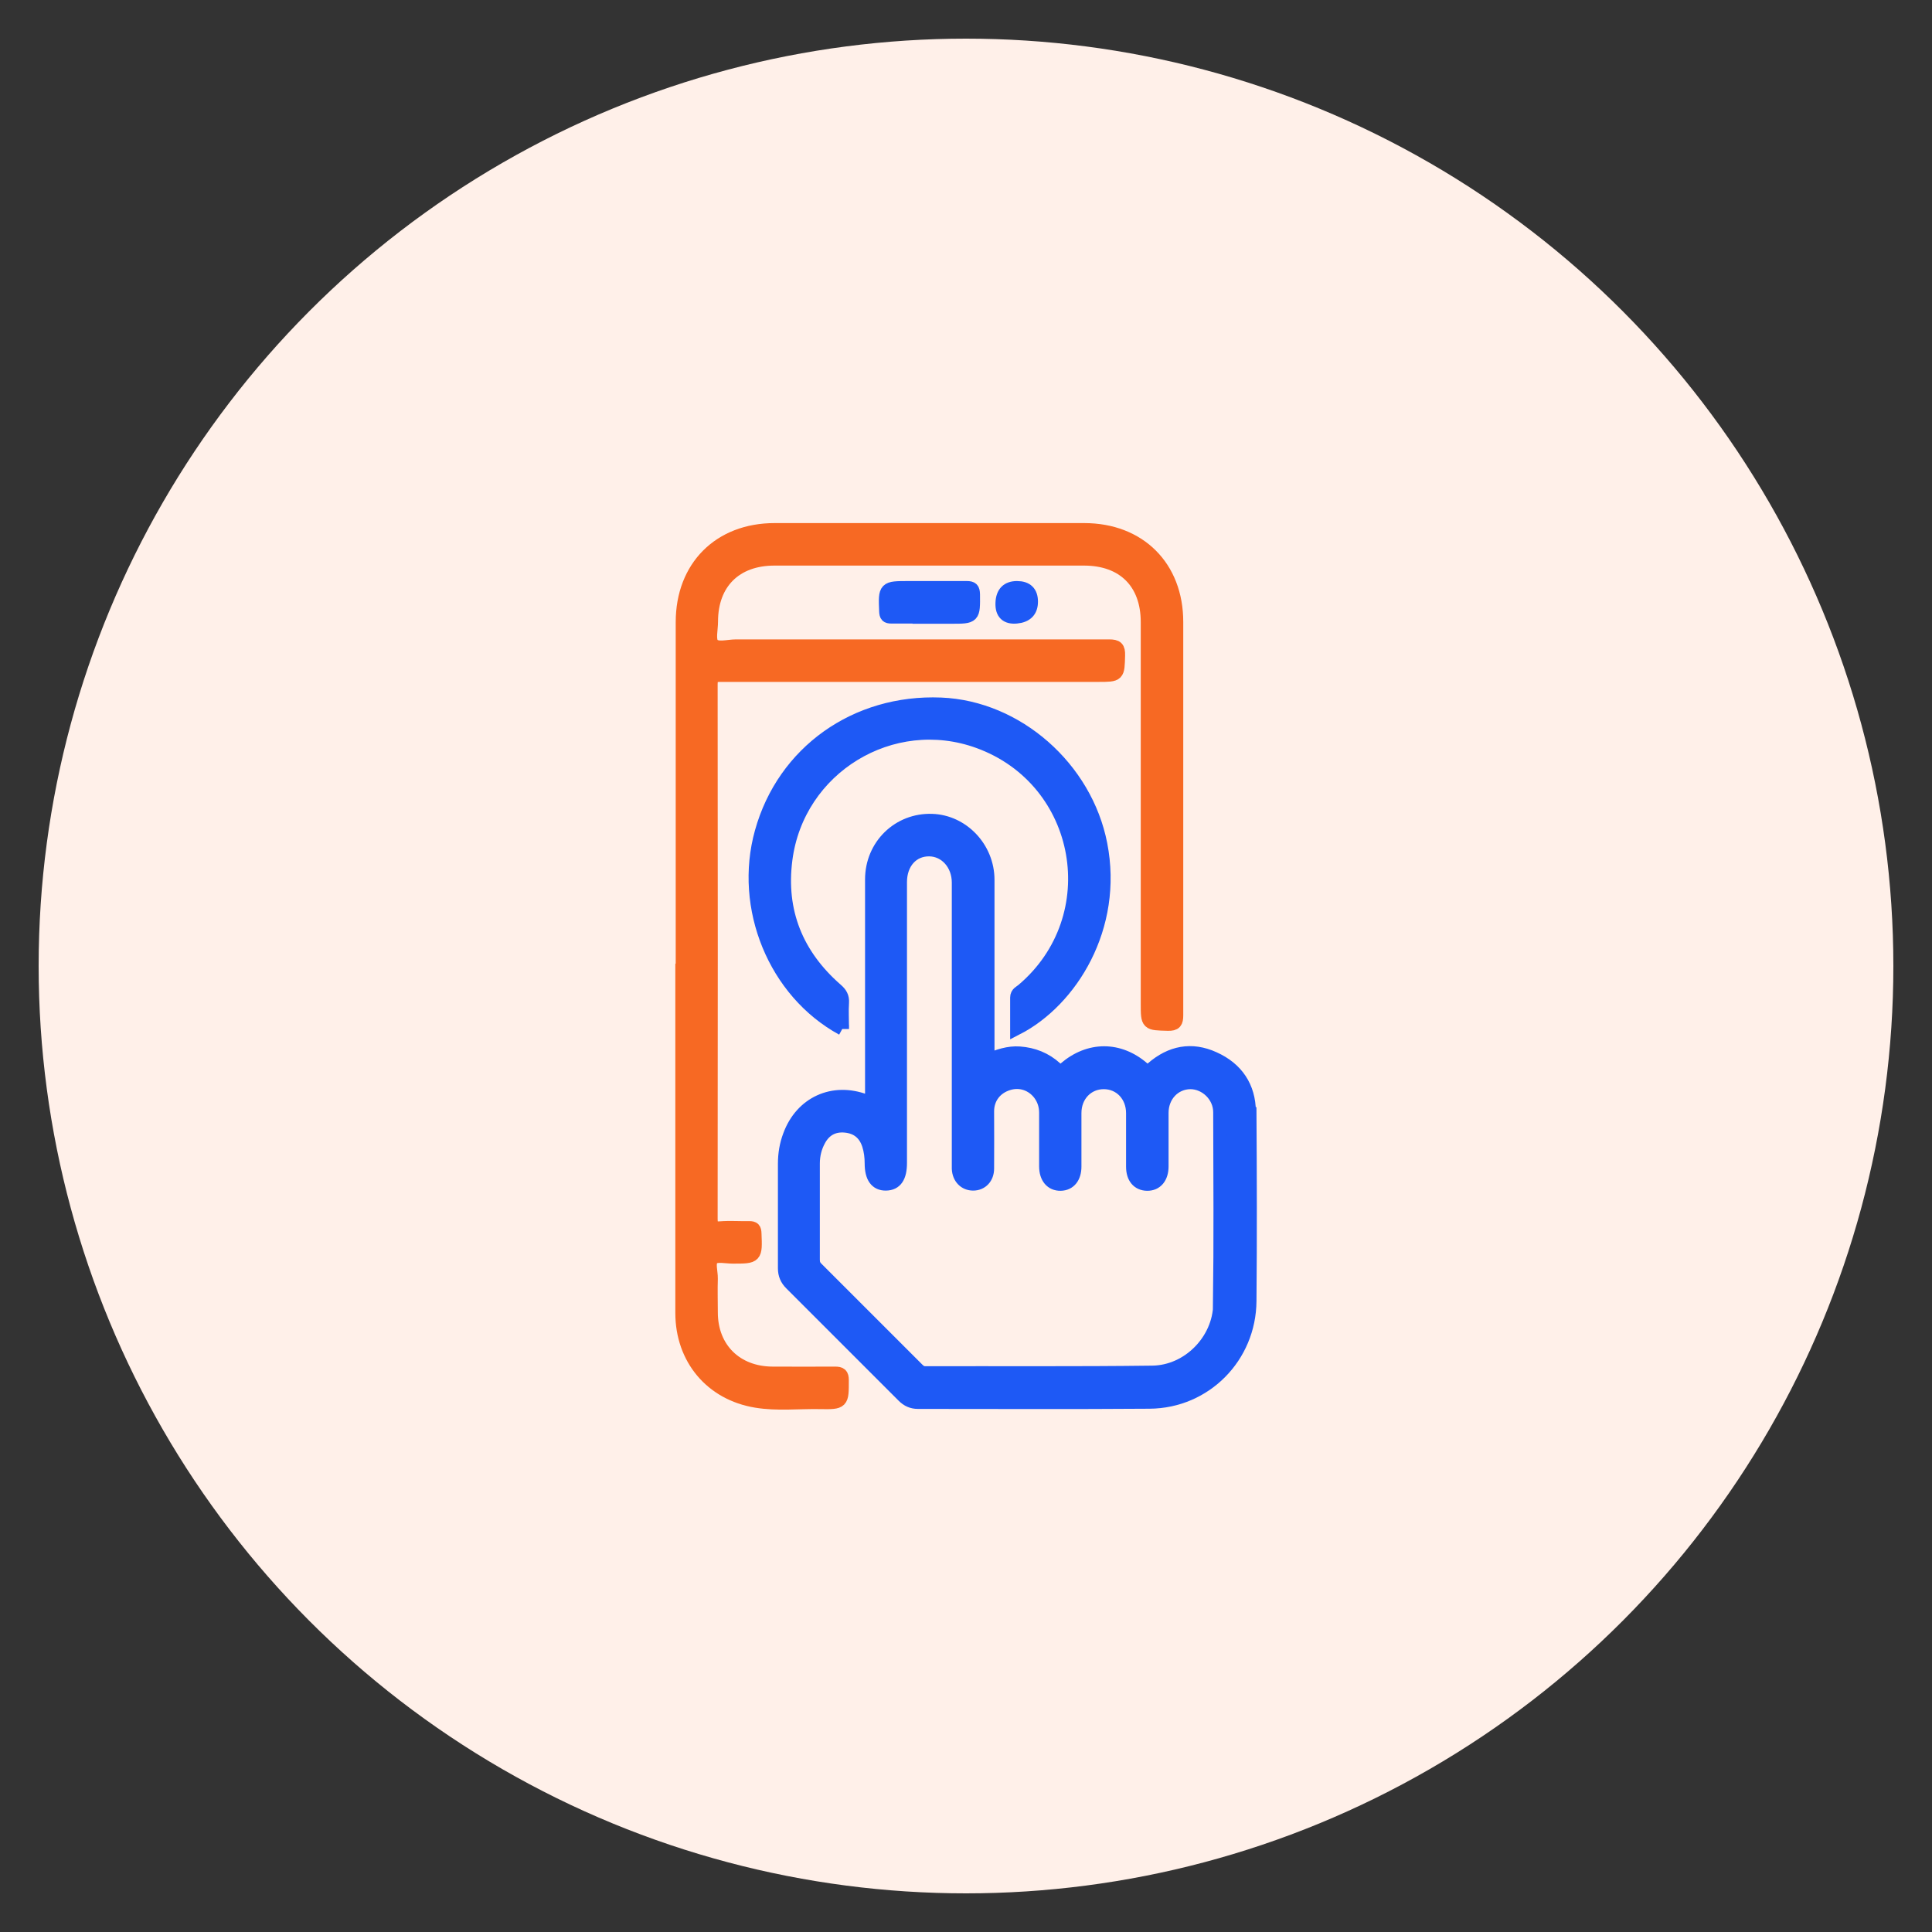 <?xml version="1.0" encoding="UTF-8"?>
<svg id="Layer_1" xmlns="http://www.w3.org/2000/svg" viewBox="0 0 100 100">
  <rect x="0" y="0" width="100" height="100" fill="#333333" stroke="none"/>
  <defs>
    <style>
      .cls-1 {
        fill: #f76923;
        stroke: #f76923;
      }

      .cls-1, .cls-2 {
        stroke-miterlimit: 10;
        stroke-width: .69px;
      }

      .cls-3 {
        fill: #fff0e9;
      }

      .cls-2 {
        fill: #1e59f5;
        stroke: #1e59f5;
      }
    </style>
  </defs>
  <circle class="cls-3" cx="50" cy="50" r="48"/>
  <g>
    <path class="cls-1" d="M35.32,49.97c0-5.92,0-11.85,0-17.77,0-2.85,1.92-4.78,4.77-4.78,5.34,0,10.69,0,16.03,0,2.85,0,4.78,1.92,4.78,4.77,0,6.79,0,13.57,0,20.36,0,.35-.07.47-.45.46-1.06-.03-1.06,0-1.06-1.06,0-6.58,0-13.17,0-19.75,0-2.04-1.24-3.27-3.28-3.27-5.34,0-10.69,0-16.03,0-2.01,0-3.26,1.24-3.26,3.24,0,.41-.14.95.06,1.18.24.27.79.09,1.21.09,6.44,0,12.88,0,19.32,0,.39,0,.49.09.48.48-.03,1.03,0,1.03-1.05,1.03-6.52,0-13.04,0-19.56,0-.39,0-.48.09-.48.48.01,9.22.01,18.43,0,27.65,0,.39.09.51.48.48.5-.04,1,0,1.5-.01.23,0,.28.06.29.29.05,1.22.05,1.22-1.14,1.22-.36,0-.83-.12-1.04.06-.25.21-.07.7-.08,1.07-.02.58,0,1.16,0,1.74,0,1.87,1.29,3.14,3.17,3.15,1.08,0,2.16.01,3.24,0,.28,0,.37.06.37.36,0,1.16.01,1.17-1.16,1.15-1.1-.02-2.2.11-3.29-.07-2.32-.38-3.84-2.2-3.84-4.56,0-5.99,0-11.98,0-17.96Z"/>
    <path class="cls-2" d="M43.6,53.25c-3.5-1.91-5.28-6.28-4.19-10.18,1.15-4.14,4.89-6.8,9.29-6.62,3.95.16,7.5,3.3,8.27,7.25.84,4.29-1.54,8.09-4.34,9.53,0-.55,0-1.07,0-1.6,0-.22.18-.28.3-.38,4.45-3.76,3.2-10.87-2.28-12.86-4.49-1.63-9.37,1.34-9.98,6.1-.35,2.7.57,4.95,2.62,6.74.22.19.33.37.31.67-.03.43,0,.87,0,1.36Z"/>
    <path class="cls-2" d="M48.07,31.93c-.64,0-1.28,0-1.93,0-.23,0-.28-.06-.29-.29-.05-1.22-.05-1.22,1.18-1.22,1,0,2.01,0,3.01,0,.27,0,.33.07.34.34.01,1.18.02,1.18-1.14,1.18-.39,0-.78,0-1.18,0Z"/>
    <path class="cls-2" d="M52.64,30.42q.74,0,.74.72t-.77.79-.74-.72.77-.79Z"/>
    <path class="cls-2" d="M64.66,57.55c-.01-1.29-.65-2.24-1.83-2.77-1.16-.53-2.23-.31-3.18.51-.18.16-.27.21-.48.02-1.24-1.08-2.8-1.08-4.05,0-.22.19-.31.14-.48-.02-.53-.48-1.16-.73-1.87-.78-.57-.04-1.1.14-1.64.37v-.55c0-2.93,0-5.86,0-8.79,0-1.65-1.31-3.02-2.89-3.07-1.72-.06-3.12,1.29-3.12,3.05,0,3.68,0,7.36,0,11.05v.54c-.13-.05-.23-.09-.33-.13-1.67-.63-3.3.11-3.92,1.79-.18.47-.26.96-.26,1.47,0,1.8,0,3.6,0,5.41,0,.32.11.57.33.79,1.94,1.94,3.88,3.88,5.82,5.82.21.21.45.32.75.32,4,0,7.99.02,11.99-.01,2.88-.02,5.17-2.34,5.19-5.23.03-3.26.02-6.52,0-9.78ZM63.14,67.51c-.03,1.87-1.63,3.5-3.5,3.52-3.92.05-7.84.02-11.75.03-.18,0-.29-.08-.4-.19-1.74-1.74-3.48-3.48-5.22-5.22-.14-.14-.18-.27-.18-.45,0-1.66,0-3.32,0-4.98,0-.43.1-.84.31-1.22.29-.53.75-.78,1.36-.72.61.06,1.01.39,1.2.97.1.31.14.64.14.97,0,.71.26,1.07.76,1.06.5-.01.74-.36.74-1.09,0-2.41,0-4.83,0-7.24s0-4.86,0-7.29c0-1,.62-1.69,1.5-1.68.85.01,1.51.75,1.51,1.7,0,4.81,0,9.62,0,14.43,0,.13,0,.25,0,.38.02.47.33.79.76.79.43,0,.74-.32.74-.8.01-.99,0-1.97,0-2.96,0-.69.42-1.23,1.08-1.43.61-.19,1.24.02,1.63.54.21.29.31.61.31.97,0,.92,0,1.85,0,2.77,0,.58.3.93.77.92.45-.01.73-.35.73-.91,0-.92,0-1.85,0-2.77,0-.91.65-1.58,1.5-1.58.85,0,1.5.67,1.5,1.59,0,.92,0,1.85,0,2.77,0,.56.28.89.74.9.47.01.77-.34.77-.92,0-.92,0-1.85,0-2.77,0-.89.64-1.56,1.47-1.57.8,0,1.53.69,1.53,1.54.01,3.32.03,6.65-.01,9.97Z"/>
  </g>
</svg>